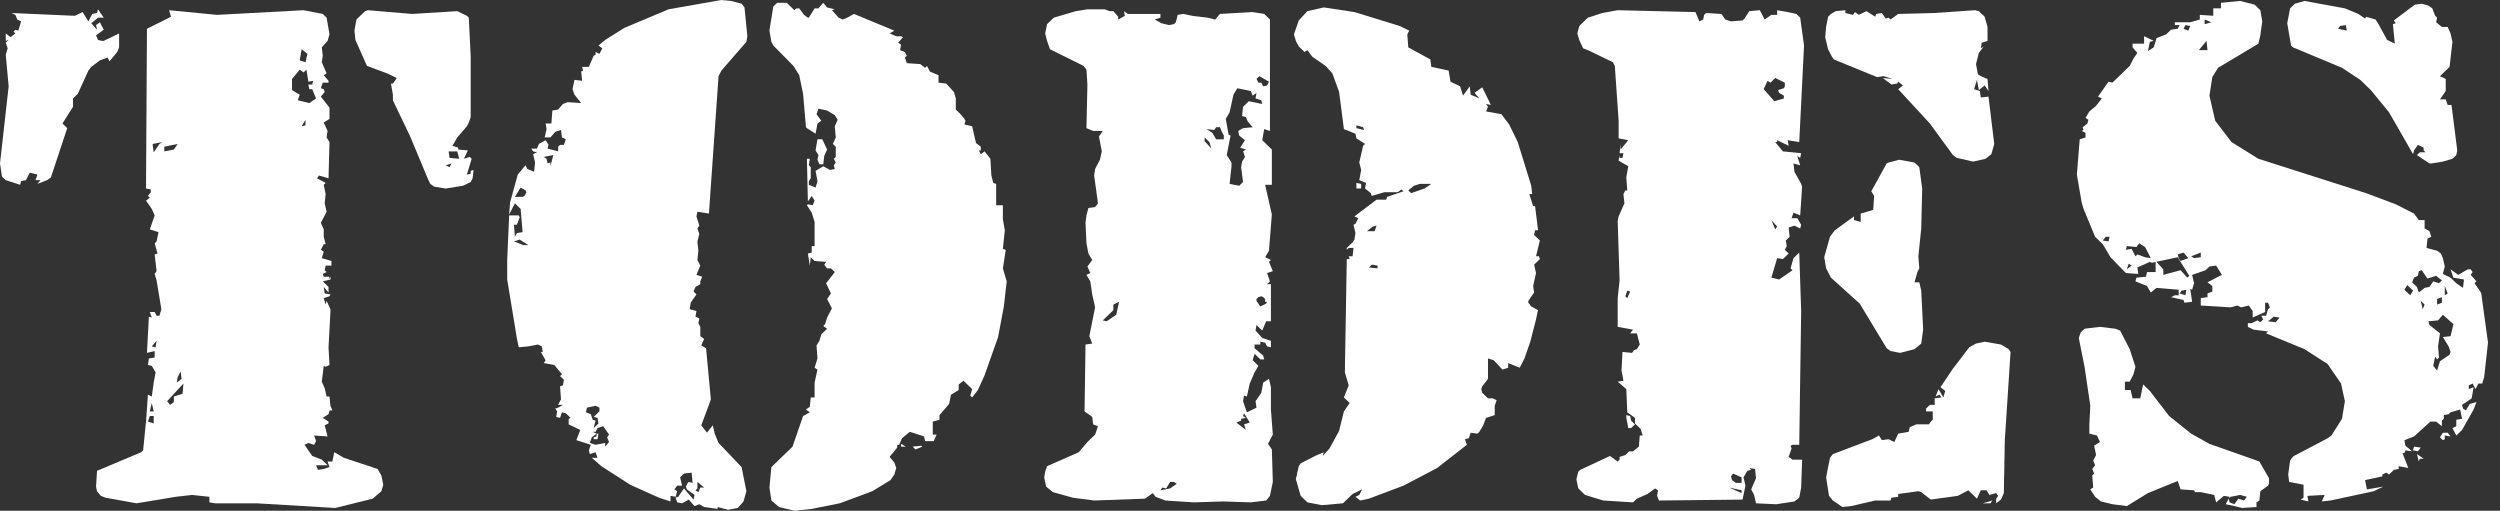 <?xml version="1.0" encoding="UTF-8"?> <svg xmlns="http://www.w3.org/2000/svg" width="93" height="19" viewBox="0 0 93 19" fill="none"><rect x="0" y="0" width="93" height="19" fill="#333333" stroke="none"/> <path d="M4.002 2.142L4.074 2.28L4.36 1.935L4.431 1.762V1.244L3.859 1.52H3.788L3.645 1.486L3.573 1.313L3.859 1.106L3.716 0.829L3.573 0.933L3.609 1.106L3.395 0.864L3.645 0.657H3.859L3.645 0.346L3.609 0.484L3.431 0.518L3.288 0.795L3.073 0.449L2.787 0.588L0.429 0.484L0.572 0.553L0.643 0.726L0.786 0.795L0.679 1.14L0.572 1.106L0.5 1.175L0.572 1.244L0.393 1.382L0.214 1.244V1.52L0.322 1.486L0.214 1.589L0.286 1.797L0.214 2.038L0.322 3.213L0 6.08L0.071 6.564L0.214 6.702L0.75 6.874L0.786 6.736L0.965 6.702L1.108 6.425L1.394 6.494L1.322 6.702H1.501L1.394 6.84L1.751 6.702L1.894 6.598L2.501 4.767L2.323 4.595L2.716 3.973V3.662L2.895 3.489L3.288 2.626L3.395 2.487L3.716 2.246L4.002 2.142Z" fill="white"></path> <path d="M11.364 4.457V4.664L11.221 4.698L11.364 4.457ZM10.863 3.351V2.937L11.149 2.591L11.292 2.695L11.399 2.591L11.471 3.04L11.65 3.006L11.614 3.144H11.471L11.507 3.317H11.614L11.757 3.662L11.507 3.835L11.078 3.731L11.149 3.524L10.863 3.351ZM11.221 1.831L11.435 2.004L11.364 2.315L11.149 2.246L11.221 1.831ZM6.79 14.647L6.468 14.751V14.958L6.325 15.061L6.218 14.923L6.825 14.267L6.79 14.647ZM6.111 5.458L6.611 5.355L6.468 5.562L6.111 5.631V5.458ZM5.932 5.355L5.718 5.666L5.682 5.424V5.355L6.039 5.286L5.932 5.355ZM6.754 14.094L6.575 14.232L6.611 14.025L6.718 13.818L6.754 14.094ZM5.575 15.303L5.646 14.992L5.718 15.303H5.575ZM5.718 15.752L5.503 15.683L5.575 15.476H5.718V15.752ZM5.789 12.92L5.646 12.885L5.825 12.678L5.789 12.92ZM14.044 17.445L12.793 17.03L12.436 16.823L12.364 17.169H12.186L12.257 17.376L12.043 17.445L11.828 17.479L11.757 17.307H12.186L11.971 17.099L11.614 16.961L11.328 16.547L11.471 16.478L11.685 16.547L11.757 16.409L11.685 16.201L12.186 16.236L12.078 15.821L12.221 15.752V15.683L12.007 15.545L12.221 15.407L12.257 15.269H12.364L12.293 15.096L12.257 14.751H12.15L12.078 14.44L11.971 14.198L12.043 13.611L12.114 13.645L12.257 13.576L12.221 12.92L12.293 11.572V11.503L12.15 11.193L12.114 11.331L12.043 11.089L12.257 11.02L12.293 10.951L12.078 10.916L12.043 10.674L12.221 10.882V10.674L12.007 10.467L12.293 10.398V10.294L12.221 10.398L12.257 10.294H12.043L12.007 10.191L12.15 10.122L12.078 10.053L12.114 9.88H12.329V9.707L11.971 9.604L12.043 9.362L11.935 9.293L12.043 9.085H12.114L12.043 8.809V8.533L11.935 8.291L12.15 7.876L12.078 7.565L12.114 7.22L12.043 6.875L12.114 6.805L11.793 6.633L11.864 6.529L12.221 6.633L12.257 5.286L12.15 5.113L12.186 4.871L12.043 4.56L12.257 4.422V4.007L11.935 3.593L12.078 3.42L12.043 3.317L11.935 3.282L12.007 3.075H12.221V3.006L12.043 2.798L12.15 2.729L11.971 2.315L12.007 2.073L11.971 1.762L12.186 1.52L12.257 1.278L12.15 0.657L12.007 0.519L11.292 0.38L8.076 0.553L6.289 0.38L6.361 0.622L5.467 1.071L5.432 7.013L5.61 7.047V7.151L5.503 7.289L5.575 7.358L5.432 7.462L5.646 7.773L5.753 8.014L5.575 8.533L5.896 8.636L5.825 8.982L5.753 9.051L5.86 9.431L5.753 9.465L5.825 10.087L5.753 10.191L5.825 10.432L6.003 11.503L5.932 11.745H5.825L5.753 11.607H5.575L5.646 11.814L5.539 11.78L5.467 13.127L5.753 13.058V13.3L5.539 13.334L5.503 13.576L5.646 13.611L5.789 13.852L5.718 14.232L5.646 14.751L5.503 14.681L5.432 15.683L5.324 16.754L5.253 16.823L3.609 17.514L3.573 18.101L3.609 18.274L3.752 18.447L3.931 18.516L5.074 18.723L6.539 18.481L7.147 18.412L7.79 18.481V18.688L8.005 18.723H9.541L12.472 18.896L13.865 18.55L14.187 18.274L14.258 18.032L14.187 17.687L14.044 17.445Z" fill="white"></path> <path d="M16.724 5.873L16.688 5.631H17.01L17.081 5.907L16.724 5.873ZM16.724 6.218L16.581 6.149L16.796 6.08L16.724 6.218ZM17.546 6.46L17.367 6.495L17.546 5.907L17.474 5.838L17.26 5.907L17.403 5.596L17.046 5.562V5.493L16.831 5.424L17.01 5.113L17.367 4.698L17.439 4.56L17.51 4.353V2.108L17.439 0.657L17.367 0.588L17.01 0.415L15.33 0.519L13.687 0.38L13.579 0.415L13.258 0.726L13.186 1.14L13.222 1.486L13.651 2.453L14.401 2.729L14.759 2.902L14.616 3.109H14.544L14.616 3.524V3.731L15.259 5.078L15.938 6.702L16.009 6.84L16.152 6.944L16.581 7.013L17.224 6.909L17.51 6.771L17.582 6.633L17.617 6.322L17.51 6.356V6.46H17.546Z" fill="white"></path> <path d="M30.482 6.114H30.625L30.661 5.803L30.768 5.561L30.589 5.181H30.41L30.339 5.596L30.446 5.768L30.41 5.941L30.482 6.114Z" fill="white"></path> <path d="M22.191 16.235L22.084 16.27V16.339H22.227L22.263 16.132H22.191V16.235Z" fill="white"></path> <path d="M37.414 9.293L37.307 9.259L37.379 8.568L37.307 8.153V7.635H37.057V6.84L36.95 6.806L36.879 6.53L36.843 5.908L36.628 5.631L36.485 5.735L36.414 5.597H36.485V5.459L36.307 5.321L36.164 4.699L35.878 4.63L35.914 4.492L35.878 4.422L35.735 4.25L35.556 4.077V3.662L35.485 3.421L35.199 3.11L34.913 3.075V2.799L34.592 2.661L34.484 2.453L34.413 2.523L34.234 2.384L33.734 2.35L33.662 2.143L33.734 2.073L33.662 1.935L33.484 1.866L33.519 1.659L33.412 1.59L33.591 1.383L33.519 1.348H33.341L33.091 1.244L33.269 1.141L31.768 0.519L31.518 0.657L31.34 0.726L31.197 0.657L30.947 0.381L31.054 0.346L30.768 0.277L30.625 0.104L30.446 0.312H30.303L30.089 0.657H30.053L29.91 0.554L29.732 0.312H29.624L29.553 0.381L29.267 0.104H29.124H28.91L28.767 0.243L28.66 0.899L28.624 1.141L28.695 1.555L28.767 1.693L29.517 2.453L29.732 2.799L29.875 3.49L29.982 4.733L30.017 4.768L30.339 4.975L30.41 4.595L30.553 4.492L30.375 4.25L30.446 4.042L30.768 4.112L31.054 4.284L31.161 4.457L31.054 4.699L31.09 5.113L30.982 5.355L31.09 5.459V5.839L31.018 5.908L31.09 6.046L31.018 6.15L31.054 6.288L30.875 6.322L30.625 6.184L30.339 6.357L30.41 6.737L30.339 6.979L30.089 6.875V6.737L30.16 6.633V6.219L30.089 6.15L30.125 5.908H30.017L30.053 7.497L30.196 7.29L30.303 7.462L30.232 7.635L30.053 7.6L30.017 7.635L30.196 7.911L30.303 8.257V9.155H30.196V9.397L30.053 9.431L30.125 9.88L30.16 9.569L30.303 9.708L30.732 9.742L30.661 9.846L30.768 9.984H30.911L31.054 10.122L30.732 10.537L30.911 10.917L30.768 11.124L30.947 11.469L30.768 11.815L30.696 12.057L30.625 12.126L30.768 12.229L30.553 12.437L30.482 12.678L30.375 12.851L30.41 13.335L30.303 13.68L30.41 13.749L30.303 14.233V14.786H30.16L30.125 15.131L29.982 15.235L30.125 15.338L29.875 15.476L29.481 16.616L28.695 17.376L28.624 18.136L28.695 18.62L28.981 18.862L29.553 19L30.196 18.931L31.232 18.724L32.447 18.274L33.126 17.86L33.269 17.653L33.341 17.411L33.269 17.203L33.091 16.996L33.377 16.651V16.547H33.448L33.555 16.305L33.841 16.064L34.377 16.236L34.413 16.409H34.734L34.842 16.167H34.699V15.684L34.949 15.614V15.442L35.306 15.027L35.378 14.682L35.663 14.509V14.302L35.842 14.164L36.164 14.475L36.092 14.716L36.164 14.786L36.378 14.509L36.628 13.956L37.129 12.54L37.343 11.4L37.45 10.468L37.307 9.984L37.414 9.293Z" fill="white"></path> <path d="M33.948 16.615L34.055 16.719L34.306 16.615L34.27 16.581L33.948 16.615Z" fill="white"></path> <path d="M33.52 16.616H33.698L33.52 16.511V16.616Z" fill="white"></path> <path d="M26.051 18.135L25.979 18.308L25.872 18.239L25.944 18.17V17.928L26.194 18.135H26.051ZM25.801 18.584L25.443 18.17L25.229 18.481L25.122 18.515L25.193 18.273L25.086 18.204L25.193 18.066H25.372L25.3 17.755L25.443 17.617L25.729 17.583L25.765 17.963L25.622 17.928L25.586 17.963L25.515 18.101L25.551 18.204L25.837 18.412L25.801 18.584ZM22.656 16.443L22.513 16.615V16.477L22.156 16.546L21.941 16.477L22.013 16.27L22.192 16.132L22.049 16.063H22.156L22.227 15.925L22.442 15.855L22.656 16.166L22.585 16.27L22.656 16.443ZM21.834 15.165L22.156 15.095L22.299 15.165V15.303L22.084 15.51L22.227 15.545L22.263 15.752L22.084 15.925L22.156 15.648L22.049 15.614L21.977 15.406L21.798 15.337L21.834 15.165ZM20.476 6.183V6.045L20.369 6.08L20.333 5.907L20.226 5.838L20.583 5.769L20.476 6.183ZM19.476 9.119L19.118 8.981L19.333 8.912L19.654 9.119H19.476ZM19.154 7.323L19.368 6.978L19.547 7.081L19.583 7.151L19.511 7.289L19.44 7.323H19.154ZM26.73 16.477L26.587 16.132L26.515 15.821L26.301 16.097L26.087 15.821L26.372 15.061L26.444 14.854L26.265 12.954L26.087 12.85L26.194 12.608L26.051 12.505V12.159L25.979 12.021L26.015 11.848L25.872 11.779L25.908 11.572L25.658 11.503L25.694 11.261L25.908 10.95L25.801 10.847L25.872 10.674L26.051 10.57V10.467L26.122 10.294L25.908 10.225L26.051 9.879L25.944 9.672L25.979 9.327L25.944 8.981L26.015 8.705L25.944 8.498L26.015 8.394L25.908 8.049L25.944 7.876L26.372 7.945L26.73 2.833L26.837 2.625L27.766 1.554L27.802 1.347L27.695 0.276L27.587 0.138L27.194 0.035L26.837 0L24.872 0.345L23.228 1.036L22.513 1.485L22.263 1.693L22.406 1.796L22.299 2.004L22.156 1.934V2.038L22.084 2.073L21.906 2.487H21.655L21.691 2.625L21.62 2.66L21.655 3.005L21.37 2.971L21.298 3.316L21.37 3.523L21.62 3.834L21.119 3.8L20.941 3.869L20.762 4.076L20.548 4.111L20.512 4.594H20.297L20.333 4.802L20.262 5.112H20.476L20.655 4.905L20.869 4.836L20.905 5.112L21.048 5.182L20.977 5.389H20.834L20.762 5.458V5.631L20.369 5.527L20.405 5.389L20.297 5.216L20.047 5.354L19.976 5.527H19.762L19.833 5.631L19.976 5.665L19.833 5.734L19.904 6.045L19.869 6.391L19.619 6.287L19.547 6.149L19.261 6.494L18.975 7.53L18.94 7.98L19.154 7.565L19.368 7.772L19.44 8.636L19.226 8.67L19.154 8.809L19.118 8.36H19.226L19.333 8.083L19.297 8.014H18.94L18.868 9.672V10.398L19.226 12.574L19.297 12.919L19.654 12.885L20.012 12.816L20.155 12.885L20.19 13.092H20.119L20.297 13.403L20.226 13.507L20.619 13.576L20.905 13.921L20.834 13.99L20.977 14.128L20.941 14.336L20.834 14.37L20.869 14.854L20.762 15.061H20.941L20.762 15.165L20.655 15.199L20.726 15.303L20.691 15.51L20.834 15.545L20.905 15.337L21.048 15.372L21.227 15.545L21.155 15.579V15.786L21.584 15.994L21.441 16.374L21.977 16.546L21.906 16.754L21.941 16.892L22.156 16.823L22.227 17.03H22.013L22.37 17.341L23.442 18.032L24.514 18.515L24.943 18.654V18.446L25.157 18.481H25.122L25.193 18.688L25.372 18.723L25.622 18.584L25.837 18.826L26.015 18.757L26.194 18.861L26.694 18.93V18.861L27.087 18.964L27.445 18.895L27.659 18.654L27.766 18.273L27.587 17.375L26.73 16.477Z" fill="white"></path> <path d="M50.458 6.805V7.012H50.636V6.84L50.458 6.805Z" fill="white"></path> <path d="M47.135 11.227L47.099 11.296L46.884 11.4L46.741 11.192V11.123L46.813 11.054L46.92 11.02L46.992 11.054L47.063 11.123V11.227H47.135ZM46.456 3.766L46.241 3.973L46.205 4.318L46.348 4.353L46.42 4.525L46.599 4.733L46.241 4.767L46.062 4.871L46.098 5.044L46.313 5.216L46.134 5.493L46.348 5.562L46.241 5.631L46.313 5.838L46.205 6.011L46.17 6.218L46.241 6.771L46.098 6.909L45.741 6.84L45.812 6.184V6.045L45.634 5.769L45.777 5.044L45.705 5.009L45.598 4.422L45.741 4.18L45.884 3.524L46.027 3.282L46.527 3.386L46.599 3.558L46.741 3.455L46.706 3.662L46.92 3.731L46.956 3.869L46.456 3.766ZM46.277 15.372L46.491 15.718L46.277 15.787L46.348 15.994L45.991 15.718L46.17 15.649V15.579L46.348 15.545L46.241 15.476L46.277 15.372ZM45.526 5.182H45.241L45.098 4.94L44.883 4.802L45.169 4.836L45.241 4.733H45.383L45.455 4.905L45.526 5.044V5.182ZM44.812 5.251V5.113L44.99 5.285L45.062 5.527L44.812 5.251ZM46.849 2.833L47.206 3.04L47.135 3.178L46.992 3.213L46.92 3.075H46.813L46.741 2.936L46.849 2.833ZM43.525 18.17L43.168 18.239L43.239 18.136L43.382 18.17L43.525 17.928H43.668L43.775 17.997L43.525 18.17ZM41.524 11.71L41.167 11.952L41.024 11.918L41.417 11.538V11.331L41.631 11.227L41.524 11.71ZM47.206 9.742L47.278 9.672L47.063 9.569L47.206 9.327L47.313 7.98L47.063 6.874H47.313V5.562L46.956 5.216L47.027 4.802L47.242 4.871V0.933V0.726L47.027 0.518L46.599 0.449L45.383 0.518L45.205 0.726L44.919 0.657L44.347 0.588L44.026 0.518L43.811 0.553L43.74 0.829L43.668 0.898L43.489 0.933L43.204 0.864L42.953 0.726L43.168 0.657V0.518H41.953L41.81 0.415L41.846 0.588L41.596 0.726V0.622L41.417 0.415H41.274L41.095 0.346H40.452L40.023 0.415L39.201 0.657L38.951 0.898L38.88 1.244L38.951 1.52L39.058 1.831L40.309 2.453L40.416 2.591L40.452 3.144L40.416 4.767L40.666 4.871H41.024L40.881 5.078L40.988 5.631L40.917 5.942L40.738 6.287L40.702 6.529L40.845 7.565L40.738 7.703L40.488 7.738L40.416 8.014L40.381 8.291L40.416 9.051L40.488 9.431L40.631 9.672L40.452 9.914L40.559 10.156L40.416 10.225L40.559 10.467L40.631 10.951L40.738 11.434L40.523 12.505L40.631 12.781L40.381 12.816L40.345 15.303L40.631 15.51L40.666 15.787L40.845 15.856L40.738 16.167L40.452 16.443L40.13 16.823L38.951 17.341L38.88 17.548L38.844 17.756L38.916 18.101L39.166 18.308L39.916 18.516L40.702 18.619L42.596 18.55L42.882 18.343L42.989 18.481L43.347 18.619L44.419 18.688L45.491 18.654L46.527 18.688L47.099 18.619L47.242 18.447L47.349 17.928L47.313 16.719L47.17 16.512L47.349 16.167L47.278 15.234V14.405L47.206 14.094L46.992 14.232L46.92 14.612L46.706 14.923L46.741 15.165L46.384 15.338L46.241 14.923L46.277 14.716L46.384 14.75L46.491 14.267L46.67 13.852L46.813 13.61L46.599 13.403L46.67 13.161L46.884 13.369H47.027L46.992 13.23L46.67 12.954V12.816H46.884V12.712L47.063 12.747L47.135 12.885L47.278 12.919V12.678L46.956 12.574L46.706 12.298L46.741 12.091L46.956 12.298L47.099 11.952H47.278V10.571H47.135L47.242 10.467L47.135 10.156L47.349 10.087L47.206 9.742Z" fill="white"></path> <path d="M52.995 7.012L52.495 7.185L52.388 7.081L52.602 6.909L52.816 6.84H53.245L52.995 7.012ZM51.244 9.983L50.922 9.949L51.03 9.845L51.244 9.879V9.983ZM50.851 8.601L51.065 8.429L51.208 8.394L51.137 8.601H50.851ZM50.458 4.767V4.663L50.708 4.732L50.744 4.836L50.458 4.767ZM57.212 8.532L57.105 7.669H57.033L56.89 7.22H56.997L56.962 6.909L56.461 5.285L56.14 4.629L55.854 4.249L55.282 4.145L55.353 3.973L55.282 3.869L55.461 3.903L55.139 3.247L54.853 3.454L55.032 3.662L54.71 3.523L54.675 3.213L54.424 3.558L54.317 3.213L53.96 3.04L53.888 2.625L53.245 2.487L53.209 2.211L52.388 1.762L52.352 1.278L52.423 1.14L52.066 0.967L50.386 0.449L49.243 0.276L48.635 0.415L48.314 0.76L48.135 1.278L48.206 1.52L48.314 1.727L48.528 1.934L48.635 1.865L48.814 2.107L49.314 2.453L49.564 2.729L49.815 3.42L49.993 4.802L50.422 4.974L50.458 5.147L50.779 5.354L50.708 5.423L50.565 6.045L50.636 6.321L50.565 6.701L50.815 6.805L50.779 7.012L50.994 7.185L51.03 7.289L51.494 7.151H51.994L52.137 7.047L52.209 7.116L51.601 7.323L51.566 7.427H51.208L50.386 8.049L50.529 8.118L50.422 8.325L50.351 8.36L50.422 8.67L50.386 8.912L50.315 9.016L50.1 9.223V9.292L50.172 9.223H50.351L50.315 9.534H50.172L50.208 9.638H50.1L50.029 13.852L50.172 14.336L49.993 14.785L50.208 14.992L49.993 15.303L49.815 16.028L49.457 16.684L49.207 16.961L49.243 16.823L48.921 16.961L48.385 17.237L48.314 17.341L48.206 17.825L48.385 18.446L48.635 18.688L49.171 18.792L49.958 18.723L50.315 18.377L50.672 18.204L50.565 18.412L50.422 18.481L50.601 18.619L50.922 18.55L52.209 18.066L53.46 17.41L54.567 16.546L54.496 16.339L54.639 16.305L54.71 16.097L54.96 16.132L55.032 16.063L55.175 15.821L55.282 15.545L55.604 15.441V15.095L55.675 14.888L55.532 14.819H55.353L55.139 14.612L55.103 14.474L55.139 14.37L55.353 14.094V13.334L55.568 13.403L55.889 13.748L56.104 13.679V13.507L56.533 13.679L56.711 13.334L56.926 12.712L57.14 11.883L57.212 11.538L56.962 11.399L56.854 11.261V11.192L57.069 10.881L57.033 10.639L57.14 10.156L57.069 9.845L57.283 9.638L57.248 9.534H57.14L57.283 8.947L57.069 8.74L57.105 8.567H57.212V8.532Z" fill="white"></path> <path d="M66.396 3.213L66.36 3.282L66.145 3.351L66.181 3.455L66.36 3.558V3.662L66.002 3.766L65.824 3.558L65.609 3.317L65.752 3.006L65.86 3.075L66.038 2.902L66.396 3.075V3.213ZM66.11 8.429L66.038 8.533L65.895 8.187L66.11 8.429ZM64.787 17.963H64.573L64.43 17.859L64.394 17.721L64.466 17.618L64.787 17.756V17.963ZM64.787 18.343L64.323 18.136L64.787 18.239V18.343ZM60.535 11.089L60.464 11.02L60.535 10.812L60.642 10.847L60.535 11.089ZM67.11 1.693L66.967 0.657L66.824 0.519L66.503 0.449L66.11 0.38V0.553H65.895L65.645 0.726L65.466 0.38L65.073 0.415L64.895 0.691L64.823 0.76L64.394 0.795L64.18 0.726L64.037 0.519L63.465 0.484L63.394 0.553L63.358 0.726L63.215 0.795L63.072 0.449L60.178 0.38L59.606 0.484L59.07 0.657L58.748 0.968L58.677 1.244L58.748 1.486L58.891 1.797L59.141 1.9L59.999 2.315L60.071 2.453L60.213 4.491V5.147L60.571 5.216L60.285 5.562V5.355L60.249 5.7H60.392L60.356 5.873H60.249V5.769L60.213 5.976L60.571 6.184L60.499 6.598L60.535 7.082H60.464L60.392 7.22L60.428 7.565L60.213 8.049L60.178 8.222L60.249 10.432L60.178 11.089V12.16L60.749 12.263L60.642 12.402H60.892L61 12.816L60.892 12.989L60.785 13.023L60.714 13.127L60.356 13.092L60.321 13.783L60.392 14.163L60.178 14.198L60.499 14.474L60.535 15.338L60.821 15.545V15.752L61.035 15.96L61.107 16.201H61L60.964 16.616L60.749 16.789H60.606L60.464 16.927L60.249 16.996V17.099L60.178 17.169L59.892 16.961L58.784 17.479L58.712 17.549L58.641 17.825L58.712 18.17L58.963 18.412L59.642 18.619L60.749 18.688L60.892 18.55L61.285 18.378L61.571 18.17L61.678 18.239L61.643 18.447L61.714 18.619L64.823 18.585L64.93 18.067L64.859 17.756L65.002 17.514L65.145 17.479L65.073 17.41L65.288 17.445L65.323 17.79L65.145 18.205L65.252 18.412L65.323 18.723L66.074 18.758L66.753 18.654L66.932 18.516L67.003 18.136L67.039 17.099H66.681L66.538 16.996L66.646 16.685L66.61 16.581L66.681 16.547H66.932L67.003 11.572L66.932 9.396L66.717 9.604L66.61 9.983L66.681 10.053L66.181 10.398L65.895 10.329L66.11 9.604L66.324 9.638L66.538 9.431L66.396 9.293L66.467 9.154L66.431 8.947L66.574 8.809L66.538 8.464L66.753 8.394L66.967 8.498L67.003 8.36L66.86 8.118H66.646L66.717 7.911L66.967 8.014L67.039 6.944L67.003 6.84L66.753 6.391L66.717 6.08L66.967 6.149L66.86 5.804L66.967 5.873L67.003 5.7L66.324 5.631L66.038 5.286H66.11V5.216L66.538 5.424L66.503 5.216L66.932 5.286L67.11 1.693Z" fill="white"></path> <path d="M74.436 12.816L73.829 12.712L73.507 12.781L73.257 12.919L72.649 13.714L72.185 14.405L72.363 14.543L72.292 14.784L72.113 14.474L72.006 14.75L72.149 14.681L72.22 14.784L71.97 14.819V15.061H71.792L71.649 15.199V15.303H71.899V15.614L71.827 15.683L71.756 15.786H71.291L71.041 15.89L71.005 16.063L70.612 16.132L70.469 16.443L70.255 16.339L70.005 16.373L69.898 16.201L69.647 16.339L68.182 16.892L68.075 17.03L67.932 17.755L68.039 18.446L68.182 18.619L68.54 18.861L68.861 18.826L69.755 18.619H70.326L70.362 18.515L70.612 18.481V18.377L71.363 18.273L71.47 18.308L71.827 18.584L72.828 18.446L73.221 18.239L73.543 18.55L73.686 18.239H73.9L74.007 18.412L74.257 18.343L74.329 18.446L74.257 18.55V18.723L74.436 18.584L74.543 18.343L74.579 16.373L74.793 13.092L74.722 12.988L74.436 12.816Z" fill="white"></path> <path d="M60.678 15.925L60.821 15.786L60.678 15.648L60.642 15.476L60.499 15.441V15.544L60.535 15.717L60.571 15.925H60.678Z" fill="white"></path> <path d="M74.043 18.723L74.114 18.619L73.757 18.723H74.043Z" fill="white"></path> <path d="M67.932 9.983L68.111 10.329L69.183 11.296L70.184 12.954L70.326 13.058L70.684 13.127L71.22 12.989L71.47 12.781L71.541 12.263L71.47 10.812L71.398 10.502H71.22L71.327 10.122L71.398 9.983L71.363 9.534L71.47 8.498L71.506 7.013L71.398 6.218L71.22 6.046L70.648 5.942L70.255 6.046L70.184 6.08L69.612 7.116L69.719 7.289L69.683 7.807L69.219 7.945V8.256L68.969 8.187V8.049L68.254 8.567L68.075 8.809L67.861 9.569L67.932 9.983Z" fill="white"></path> <path d="M68.29 0.415L68.111 0.519L68.004 0.622L67.932 1.002L67.897 1.382L68.004 1.831L68.147 2.108L68.218 2.211L69.826 2.868L70.076 2.833L70.398 2.937L70.041 2.902L70.362 3.144L70.577 3.109L70.612 3.04L70.791 3.178L70.612 3.317L71.792 4.595L72.649 5.769L72.792 5.873L73.4 6.011L73.864 5.907L74.079 5.735L74.186 5.355L73.972 3.593L73.686 3.627L73.65 3.386L73.436 3.317L73.543 2.971L73.614 3.351L73.829 3.178L73.972 3.386L73.936 2.937L73.686 2.833L73.578 2.764L73.507 2.384L73.614 1.969L73.793 1.728L73.686 1.797L73.721 1.589L73.936 1.52V1.002L73.829 0.622L73.614 0.415L73.471 0.38L71.97 0.484L70.612 0.519L70.326 0.726L70.255 0.657L70.148 0.691L70.005 0.484L69.79 0.519L69.755 0.622L69.433 0.415L69.147 0.553L69.004 0.449L68.933 0.553L68.647 0.484V0.38L68.29 0.415Z" fill="white"></path> <path d="M90.052 16.65L89.802 16.615L89.766 16.753L89.945 16.788L90.052 16.65Z" fill="white"></path> <path d="M89.981 17.168L90.016 17.064H90.159L89.909 16.892L89.981 17.168Z" fill="white"></path> <path d="M90.874 16.097L90.767 16.27L90.874 16.373L90.946 16.339V16.201L91.16 16.235L91.053 16.097H90.874Z" fill="white"></path> <path d="M83.477 18.619L83.263 18.55L83.12 18.757L82.941 18.688L82.905 18.55L82.977 18.481L83.334 18.412L83.584 18.481L83.477 18.619ZM82.191 16.512L81.511 16.132L80.69 15.475L79.975 14.543L79.725 14.301L79.618 14.819H79.332L79.26 14.508H79.046V14.197H79.225L79.367 13.921L79.439 13.645L79.225 12.988L78.867 12.297L78.689 12.228L78.117 12.159L77.545 12.228L77.402 12.366L77.331 12.574L77.545 13.645L77.759 15.095L77.724 15.786V16.132L78.01 16.201L78.117 16.443L77.902 16.581L77.974 16.926L77.867 17.133L77.938 17.306L77.831 17.444L77.902 17.617L77.831 17.686L77.867 18.135L77.759 18.204L77.938 18.481L78.152 18.653L78.581 18.757L79.117 18.826L79.903 18.343L81.011 17.893L81.118 18.204L81.619 18.239L81.654 18.308H81.869L82.369 18.412L82.441 18.688L82.727 18.446L82.941 18.481L82.798 18.757L83.12 18.826L83.406 18.895L83.942 18.861V18.688L84.049 18.619L84.085 18.273L84.37 18.066L84.406 17.997V17.79L84.049 17.168L82.191 16.512Z" fill="white"></path> <path d="M91.16 12.505L90.874 12.539L91.088 12.885L91.16 13.092L91.124 13.196L90.767 13.438L90.66 13.783L90.517 13.61L90.588 13.265L90.66 13.368L90.731 13.299L90.695 12.885L90.767 12.401L90.374 12.09L90.338 11.952L90.695 11.918L90.874 11.71L91.267 12.056L91.16 12.505ZM90.838 11.054V11.261L90.66 11.33V11.123L90.838 11.054ZM90.195 10.709L89.981 10.881L89.909 10.674L89.731 10.501L89.802 10.329L89.945 10.26L89.981 10.087L90.088 10.052L90.302 10.363L90.624 10.26L90.838 10.432L90.731 10.536L90.517 10.467L90.374 10.674L90.195 10.709L90.159 10.57L90.195 10.709ZM90.124 11.503L90.052 11.192L90.195 11.33L90.124 11.503ZM89.659 10.985L89.445 10.778L89.552 10.605L89.766 10.812L89.659 10.985ZM90.946 10.639L91.053 10.916L90.946 10.985V10.639ZM84.656 11.987L84.37 11.952L84.585 11.78L84.799 11.814L84.656 11.987ZM82.012 0.898V0.726L82.262 0.829L82.012 0.898ZM81.797 1.865L82.083 1.52L82.119 1.865H81.797ZM81.869 9.569L81.619 9.603L81.512 9.534L81.869 9.396V9.569ZM81.118 9.707L81.047 9.603L81.011 9.465L81.226 9.396L81.404 9.603L81.118 9.707ZM81.297 0.933L81.476 0.967L81.404 1.14L81.226 1.071L81.297 0.933ZM81.297 10.985L81.083 10.916L81.154 10.812L81.333 10.778L81.297 10.985ZM79.796 9.569L79.51 9.465L79.439 9.534L79.296 9.258L79.082 9.292L79.117 9.154L79.475 9.189L79.582 9.051L79.796 9.189L80.011 9.603L79.796 9.569ZM79.117 10.018L79.189 9.81L79.296 9.88L79.117 10.018ZM78.438 8.981L78.224 8.947L78.331 8.809H78.474L78.438 8.981ZM92.268 10.847L92.053 10.536L92.125 10.467L91.91 10.225L91.982 10.121L91.91 10.018H91.803L91.446 10.225L91.16 10.018L91.267 10.329L91.66 10.398L91.624 10.709L91.374 10.536L91.16 10.329L90.874 10.191L90.946 9.914L90.874 9.603L90.803 9.431L90.66 9.327L90.267 9.223L90.302 8.878L90.445 8.809L90.374 8.601L90.195 8.498V8.187H89.981L89.802 7.945L89.123 7.6L88.015 7.185L84.013 5.907L83.012 5.285L82.405 4.491L82.191 3.558L82.298 2.867L82.512 2.522L84.013 1.624L84.085 1.313L84.156 0.795L84.085 0.38L83.87 0.173L83.334 0.035L82.619 0.104V0.311H82.334V0.587L81.833 0.553V0.726L81.476 0.829H80.904V0.933H81.083L81.011 1.071L80.761 1.106L80.582 1.278L80.225 1.416L80.118 1.762L79.903 1.9L79.975 1.555L80.118 1.52L79.76 1.347V1.624H79.332V1.762L79.51 1.969L79.368 2.176L79.225 2.453L78.581 3.075L78.438 3.04L78.045 3.593L78.188 3.662L77.974 3.938L77.724 4.145L77.581 4.387L77.688 4.456L77.652 4.594L77.474 4.733L77.509 4.836L77.438 4.871L77.581 4.94V5.113L77.366 5.182L77.259 6.494L77.438 7.531L77.509 7.772L77.938 8.809L78.224 9.085L78.51 9.569L79.082 10.156L79.546 10.191L79.51 9.949L79.975 9.741L80.046 9.776L81.011 9.569L81.44 10.26L81.369 10.329L81.118 10.052L80.475 10.225V10.018L80.189 9.707V10.121H79.868L79.832 10.294L79.475 10.329L79.439 10.467L79.868 10.639L80.011 10.881L80.225 10.709L81.047 10.778V10.985H80.904L80.761 11.054L81.226 11.158L81.261 11.261L81.547 11.227L81.476 10.743L81.547 10.778L81.619 10.536L81.547 10.225L82.048 10.052L82.191 9.914L82.441 9.88L82.655 10.225L82.119 10.501L82.298 10.639V10.847L82.119 10.916V11.054L81.869 11.089V11.365L82.977 11.434L83.227 11.365L83.37 11.434L83.656 11.365L83.799 11.572V11.814L84.263 11.607V11.261H84.37L84.442 11.434L84.37 11.503L84.299 11.745H84.12L84.192 11.883L84.085 11.987L83.977 11.918L83.763 12.021H83.62V12.159L83.834 12.263L84.37 12.332L84.299 12.401L85.728 12.989L86.586 13.541L87.086 14.267L87.229 14.923L87.122 15.579L86.729 16.201L86.586 16.305L85.335 16.961L85.264 17.03L85.192 17.134L85.121 17.652L85.156 17.928L85.692 18.032V18.515L85.585 18.584L85.871 18.654L85.835 18.446L86.479 18.412L86.371 18.654L86.693 18.619L88.301 18.274L88.659 18.101L88.051 18.205L87.98 17.859L88.623 17.721V17.652L88.766 17.583L88.873 17.652L89.052 17.479L89.23 17.445V17.341L89.588 17.41L89.373 16.857H89.445L89.48 16.754L89.731 16.788L89.48 16.581L89.445 16.374L89.802 16.236L90.41 15.683H90.624L90.838 15.856V15.648L90.91 15.579V15.441L91.088 15.406L91.16 15.337L91.517 15.234L91.589 15.579L91.374 15.614V15.856L91.231 15.925L91.374 16.201L91.589 15.994L92.018 15.234L92.125 14.957L91.875 15.027L91.732 15.268L91.624 15.199L91.589 15.061L91.946 14.819L92.018 14.405L91.839 14.474V14.336L91.982 14.267L92.089 14.474L92.196 14.267H92.339L92.411 14.025L92.554 12.747L92.303 10.916L92.268 10.847Z" fill="white"></path> <path d="M86.979 1.071L87.05 0.967L87.265 0.933L87.301 1.14L86.979 1.071ZM88.48 0.898L88.373 0.726L88.015 0.622L87.98 0.691L87.729 0.518L87.229 0.311L85.728 0.035L85.371 0.138L85.192 0.311L85.085 0.864L85.228 1.693L85.299 1.762L87.122 2.522L87.801 2.971L88.194 3.351L88.873 4.18L89.766 5.734L89.802 5.596L89.945 5.389L90.159 5.493V5.596L90.231 5.665H90.016L89.909 5.769L90.374 6.08H90.445L90.874 6.011L91.231 5.907L91.374 5.769L91.41 5.596L91.196 3.904H91.053L90.981 3.696H90.767L90.981 3.385V2.936L90.767 2.833L91.124 2.487L91.231 1.555L91.16 1.244L91.053 1.002H90.838L90.624 0.829L90.66 0.656L90.588 0.587L90.481 0.311L90.338 0.207L90.088 0.138L89.838 0.173L89.695 0.276L89.052 0.76L89.123 0.864L89.016 0.898L89.087 1.624L88.801 1.486L88.48 0.898Z" fill="white"></path> </svg> 